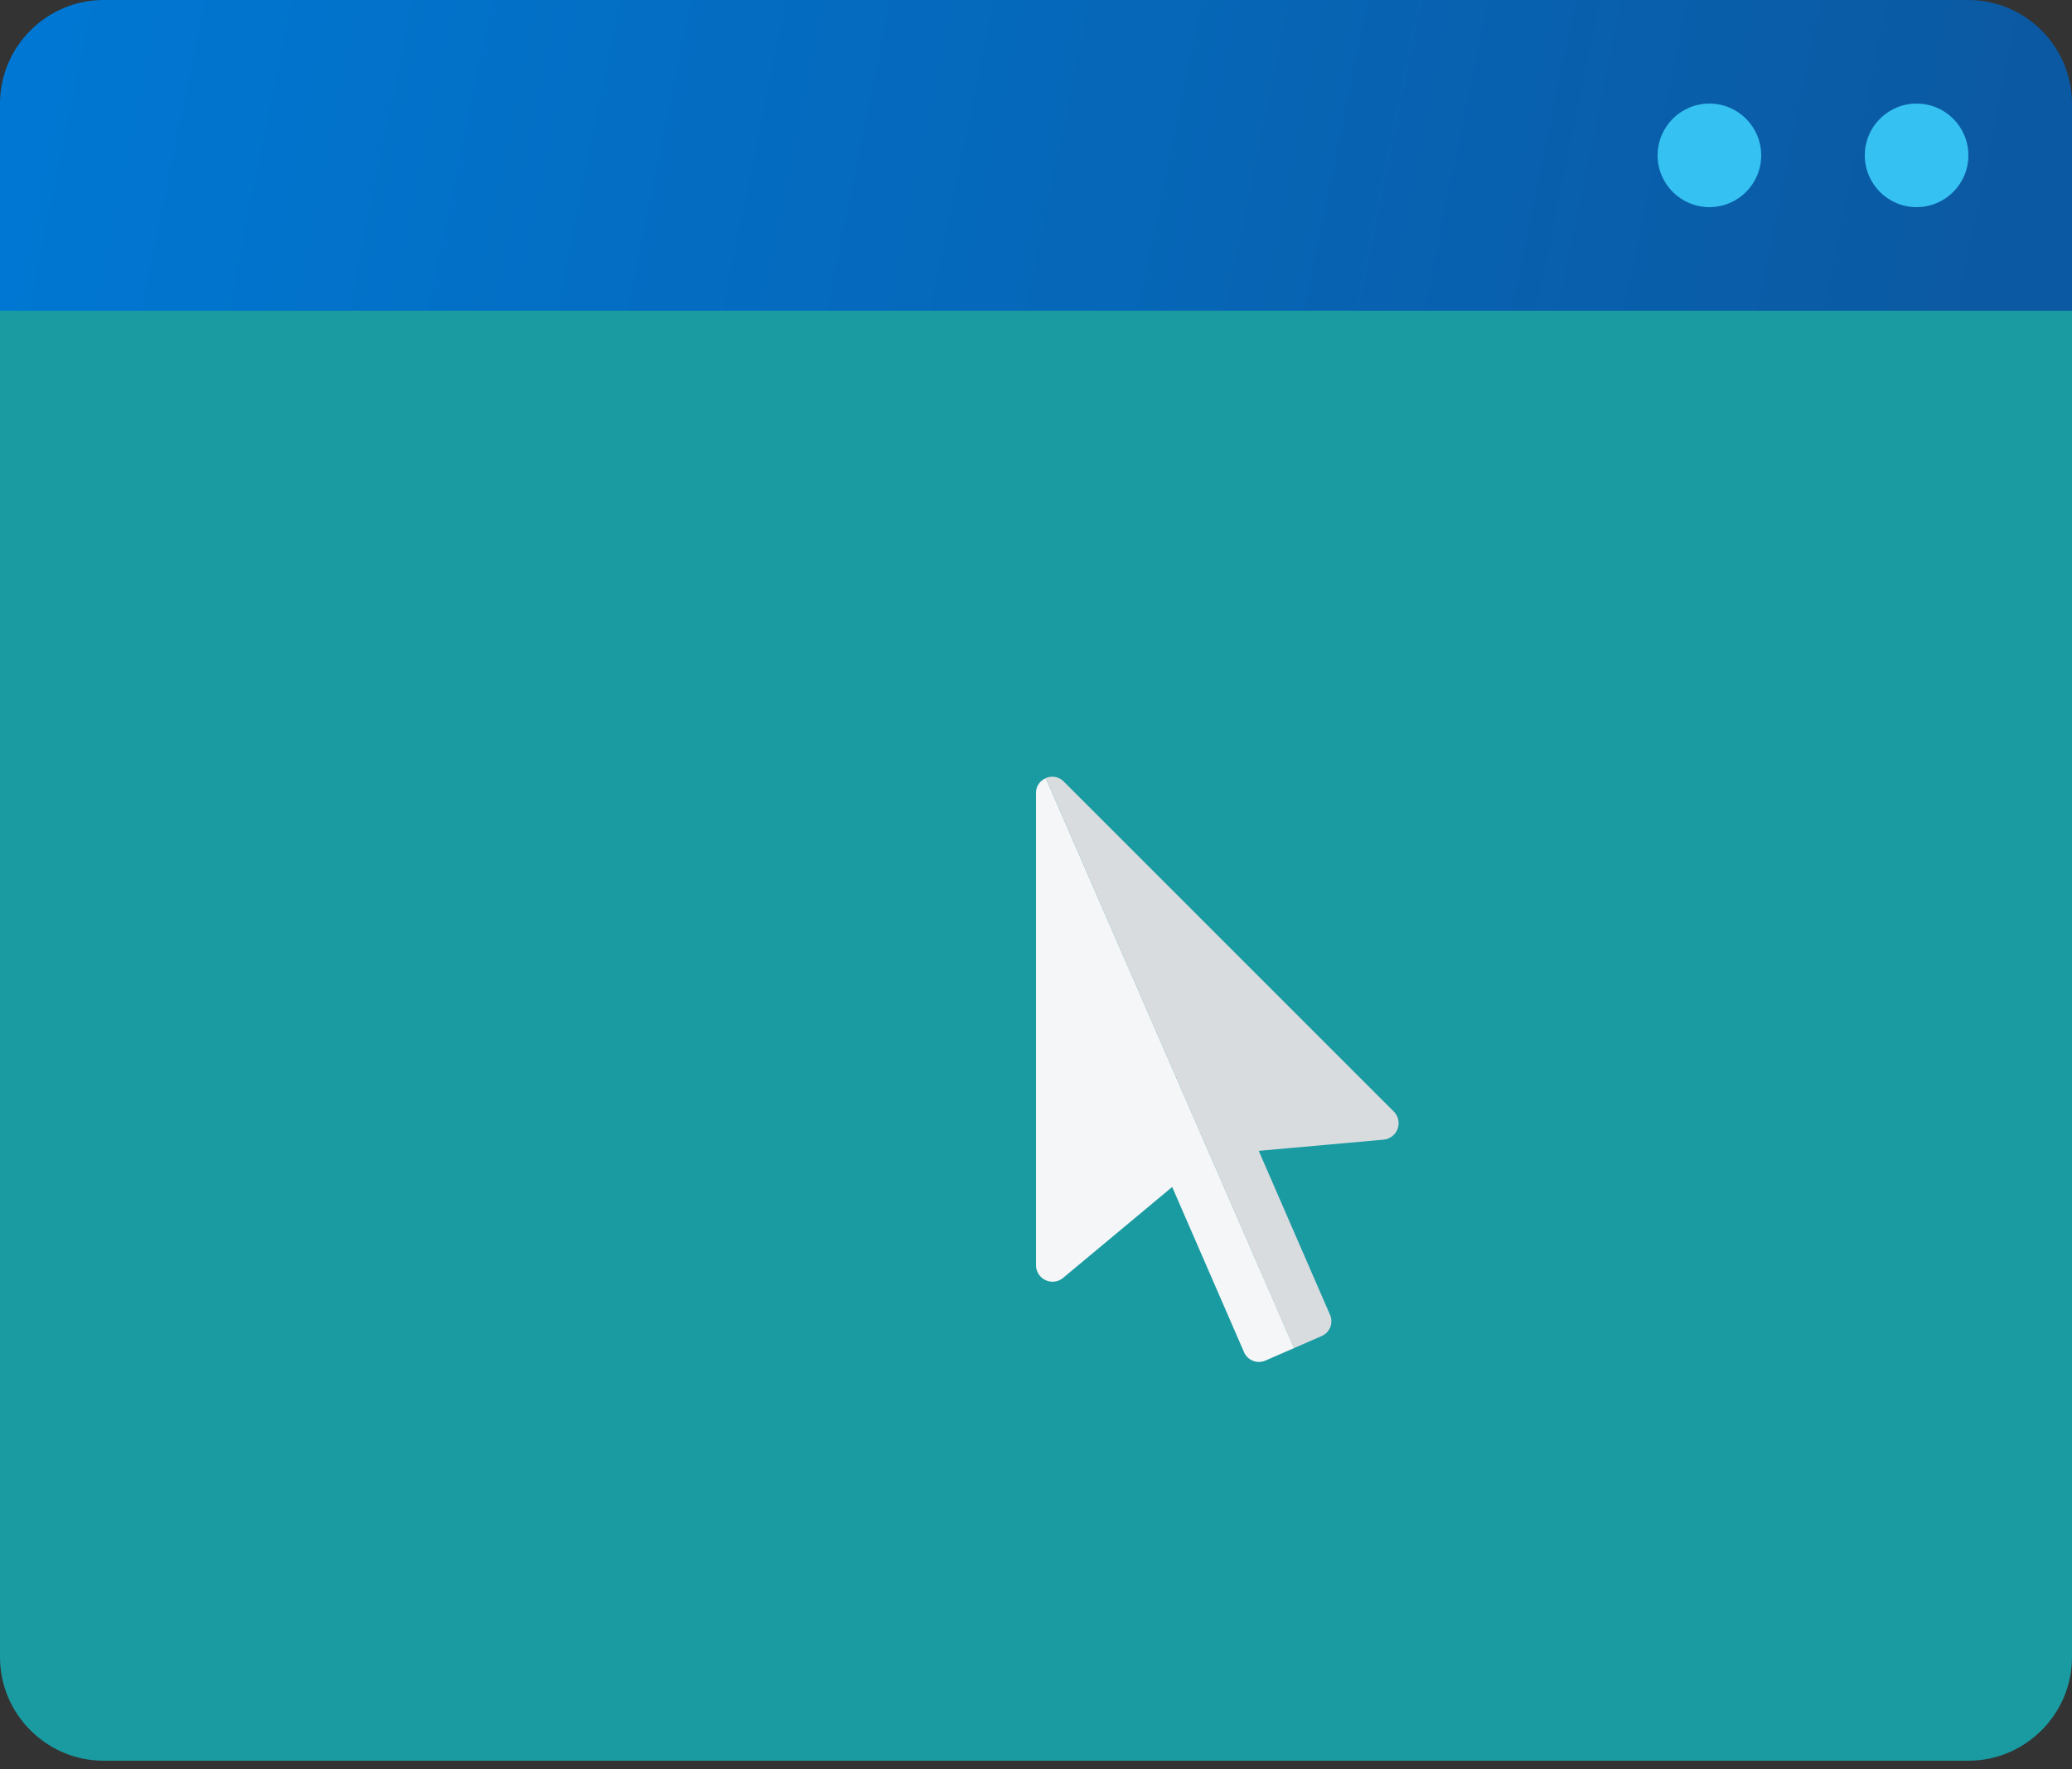 <svg width="96" height="82" viewBox="0 0 96 82" xmlns="http://www.w3.org/2000/svg"><rect x="0" y="0" width="96" height="82" fill="#333333" stroke="none"/><defs><linearGradient x1="1.778%" y1="48.598%" x2="97.108%" y2="51.505%" id="a"><stop stop-color="#0077D2" offset="0%"/><stop stop-color="#0B59A2" offset="100%"/></linearGradient></defs><g fill="none"><path d="M0 76.8V14.4h96v62.4c0 2.64-2.16 4.8-4.8 4.8H4.8c-2.64 0-4.8-2.16-4.8-4.8z" fill="#1A9BA1"/><path d="M96 4.8v9.6H0V4.8C0 2.16 2.16 0 4.8 0h86.4C93.84 0 96 2.16 96 4.8z" fill="url(#a)"/><circle fill="#35C1F1" cx="79.2" cy="7.2" r="2.4"/><circle fill="#35C1F1" cx="88.8" cy="7.2" r="2.4"/><path d="M48 36.751v21.883a.767.767 0 001.258.588l5.052-4.212 3.328 7.656c.166.38.608.555.99.39l1.331-.58-11.503-26.411a.735.735 0 00-.456.686z" fill="#F5F6F7"/><path d="M61.622 60.934l-3.302-7.599 5.782-.518a.766.766 0 00.472-1.306L49.282 36.218a.739.739 0 00-.83-.156l11.502 26.415 1.28-.557a.746.746 0 00.388-.986z" fill="#D9DCDF"/></g></svg>